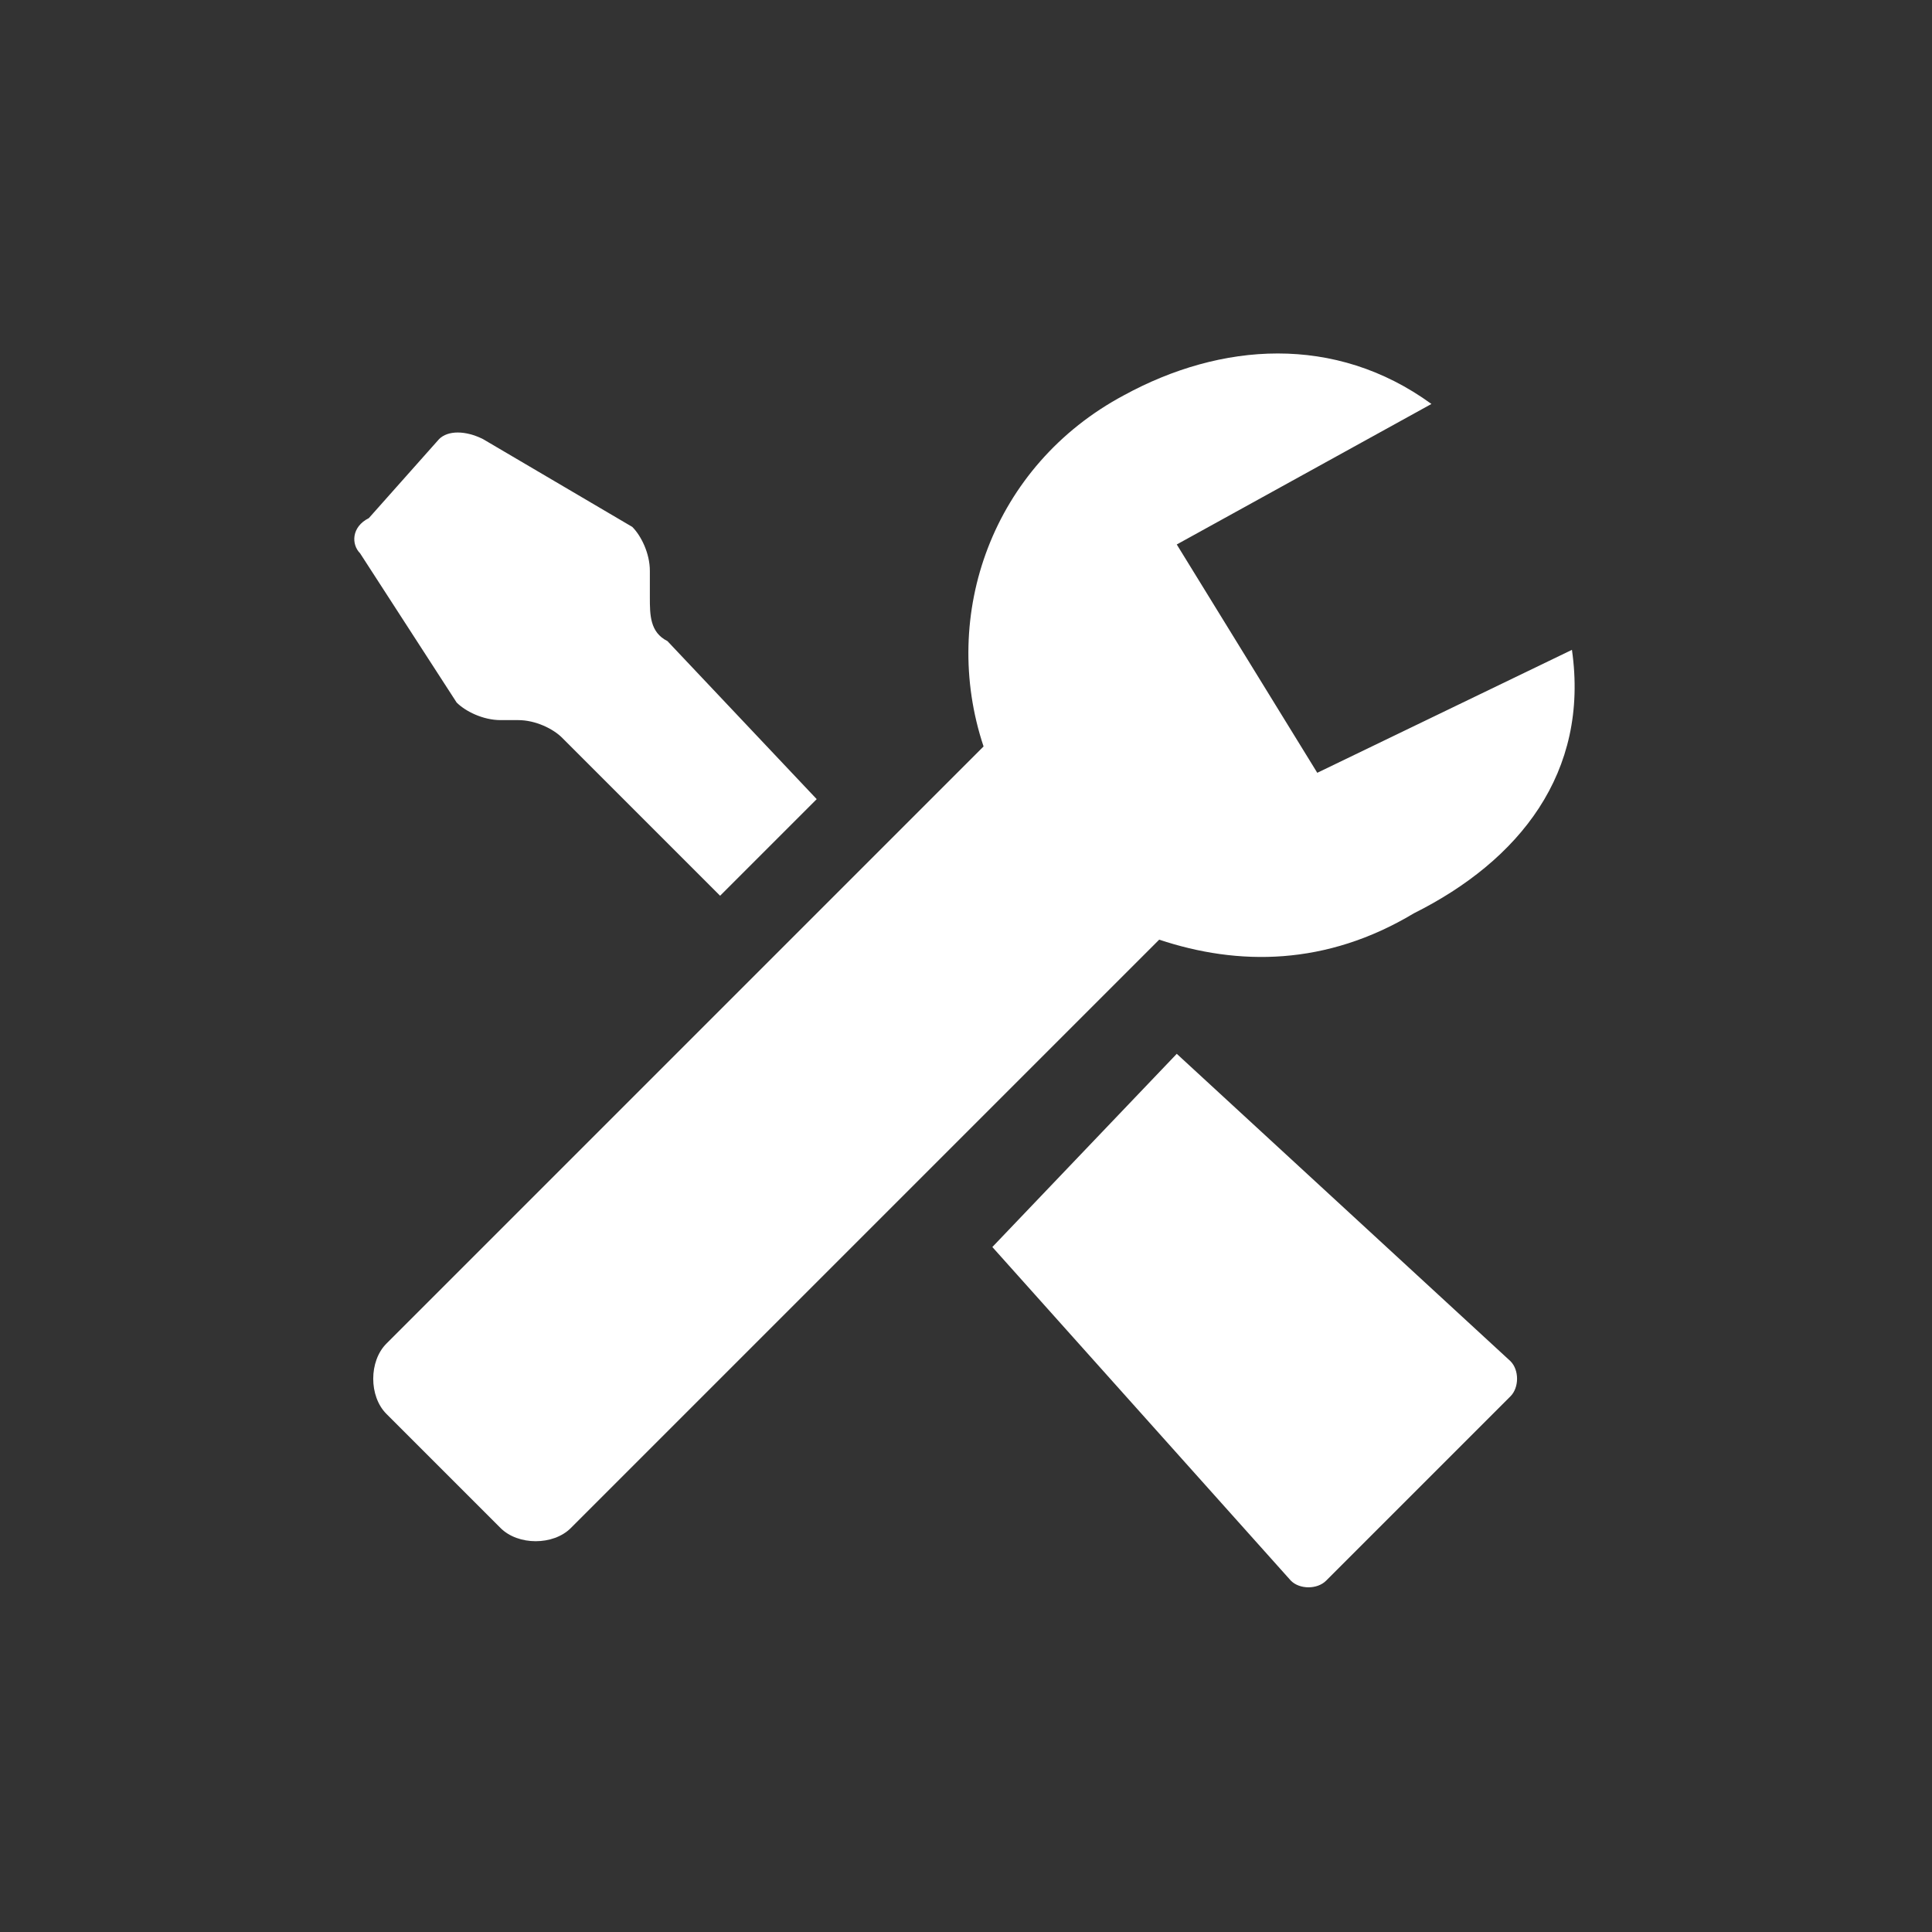 <?xml version="1.0" encoding="utf-8"?>
<!-- Generator: Adobe Illustrator 22.1.0, SVG Export Plug-In . SVG Version: 6.00 Build 0)  -->
<svg version="1.1" id="Ebene_1" xmlns="http://www.w3.org/2000/svg" xmlns:xlink="http://www.w3.org/1999/xlink" x="0px" y="0px"
	 width="22px" height="22px" viewBox="0 0 22 22" style="enable-background:new 0 0 22 22;" xml:space="preserve">
<rect x="0" y="0" width="22" height="22" fill="#333333" stroke="none"/>
<style type="text/css">
	.st0{fill:#FFFFFF;}
</style>
<g id="settings_1_">
	<path class="st0" d="M13.4,12l3.8,3.5c0.1,0.1,0.1,0.3,0,0.4l-2.1,2.1c-0.1,0.1-0.3,0.1-0.4,0l-3.4-3.8L13.4,12z M5.9,8.2
		c0.2,0,0.4,0.1,0.5,0.2l1.8,1.8l1.1-1.1L7.6,7.3C7.4,7.2,7.4,7,7.4,6.8l0-0.3c0-0.2-0.1-0.4-0.2-0.5L5.5,5C5.3,4.9,5.1,4.9,5,5
		L4.2,5.9C4,6,4,6.2,4.1,6.3L5.2,8c0.1,0.1,0.3,0.2,0.5,0.2L5.9,8.2z M17.9,7.4l-2.9,1.4l-1.6-2.6l2.9-1.6c-1.1-0.8-2.4-0.7-3.5-0.1
		c-1.5,0.8-2.1,2.5-1.6,4l-6.8,6.8c-0.2,0.2-0.2,0.6,0,0.8l1.3,1.3c0.2,0.2,0.6,0.2,0.8,0l0.8-0.8l5.9-5.9c0.9,0.3,1.9,0.3,2.9-0.3
		C17.3,9.8,18.1,8.8,17.9,7.4z"/>
</g>
</svg>
